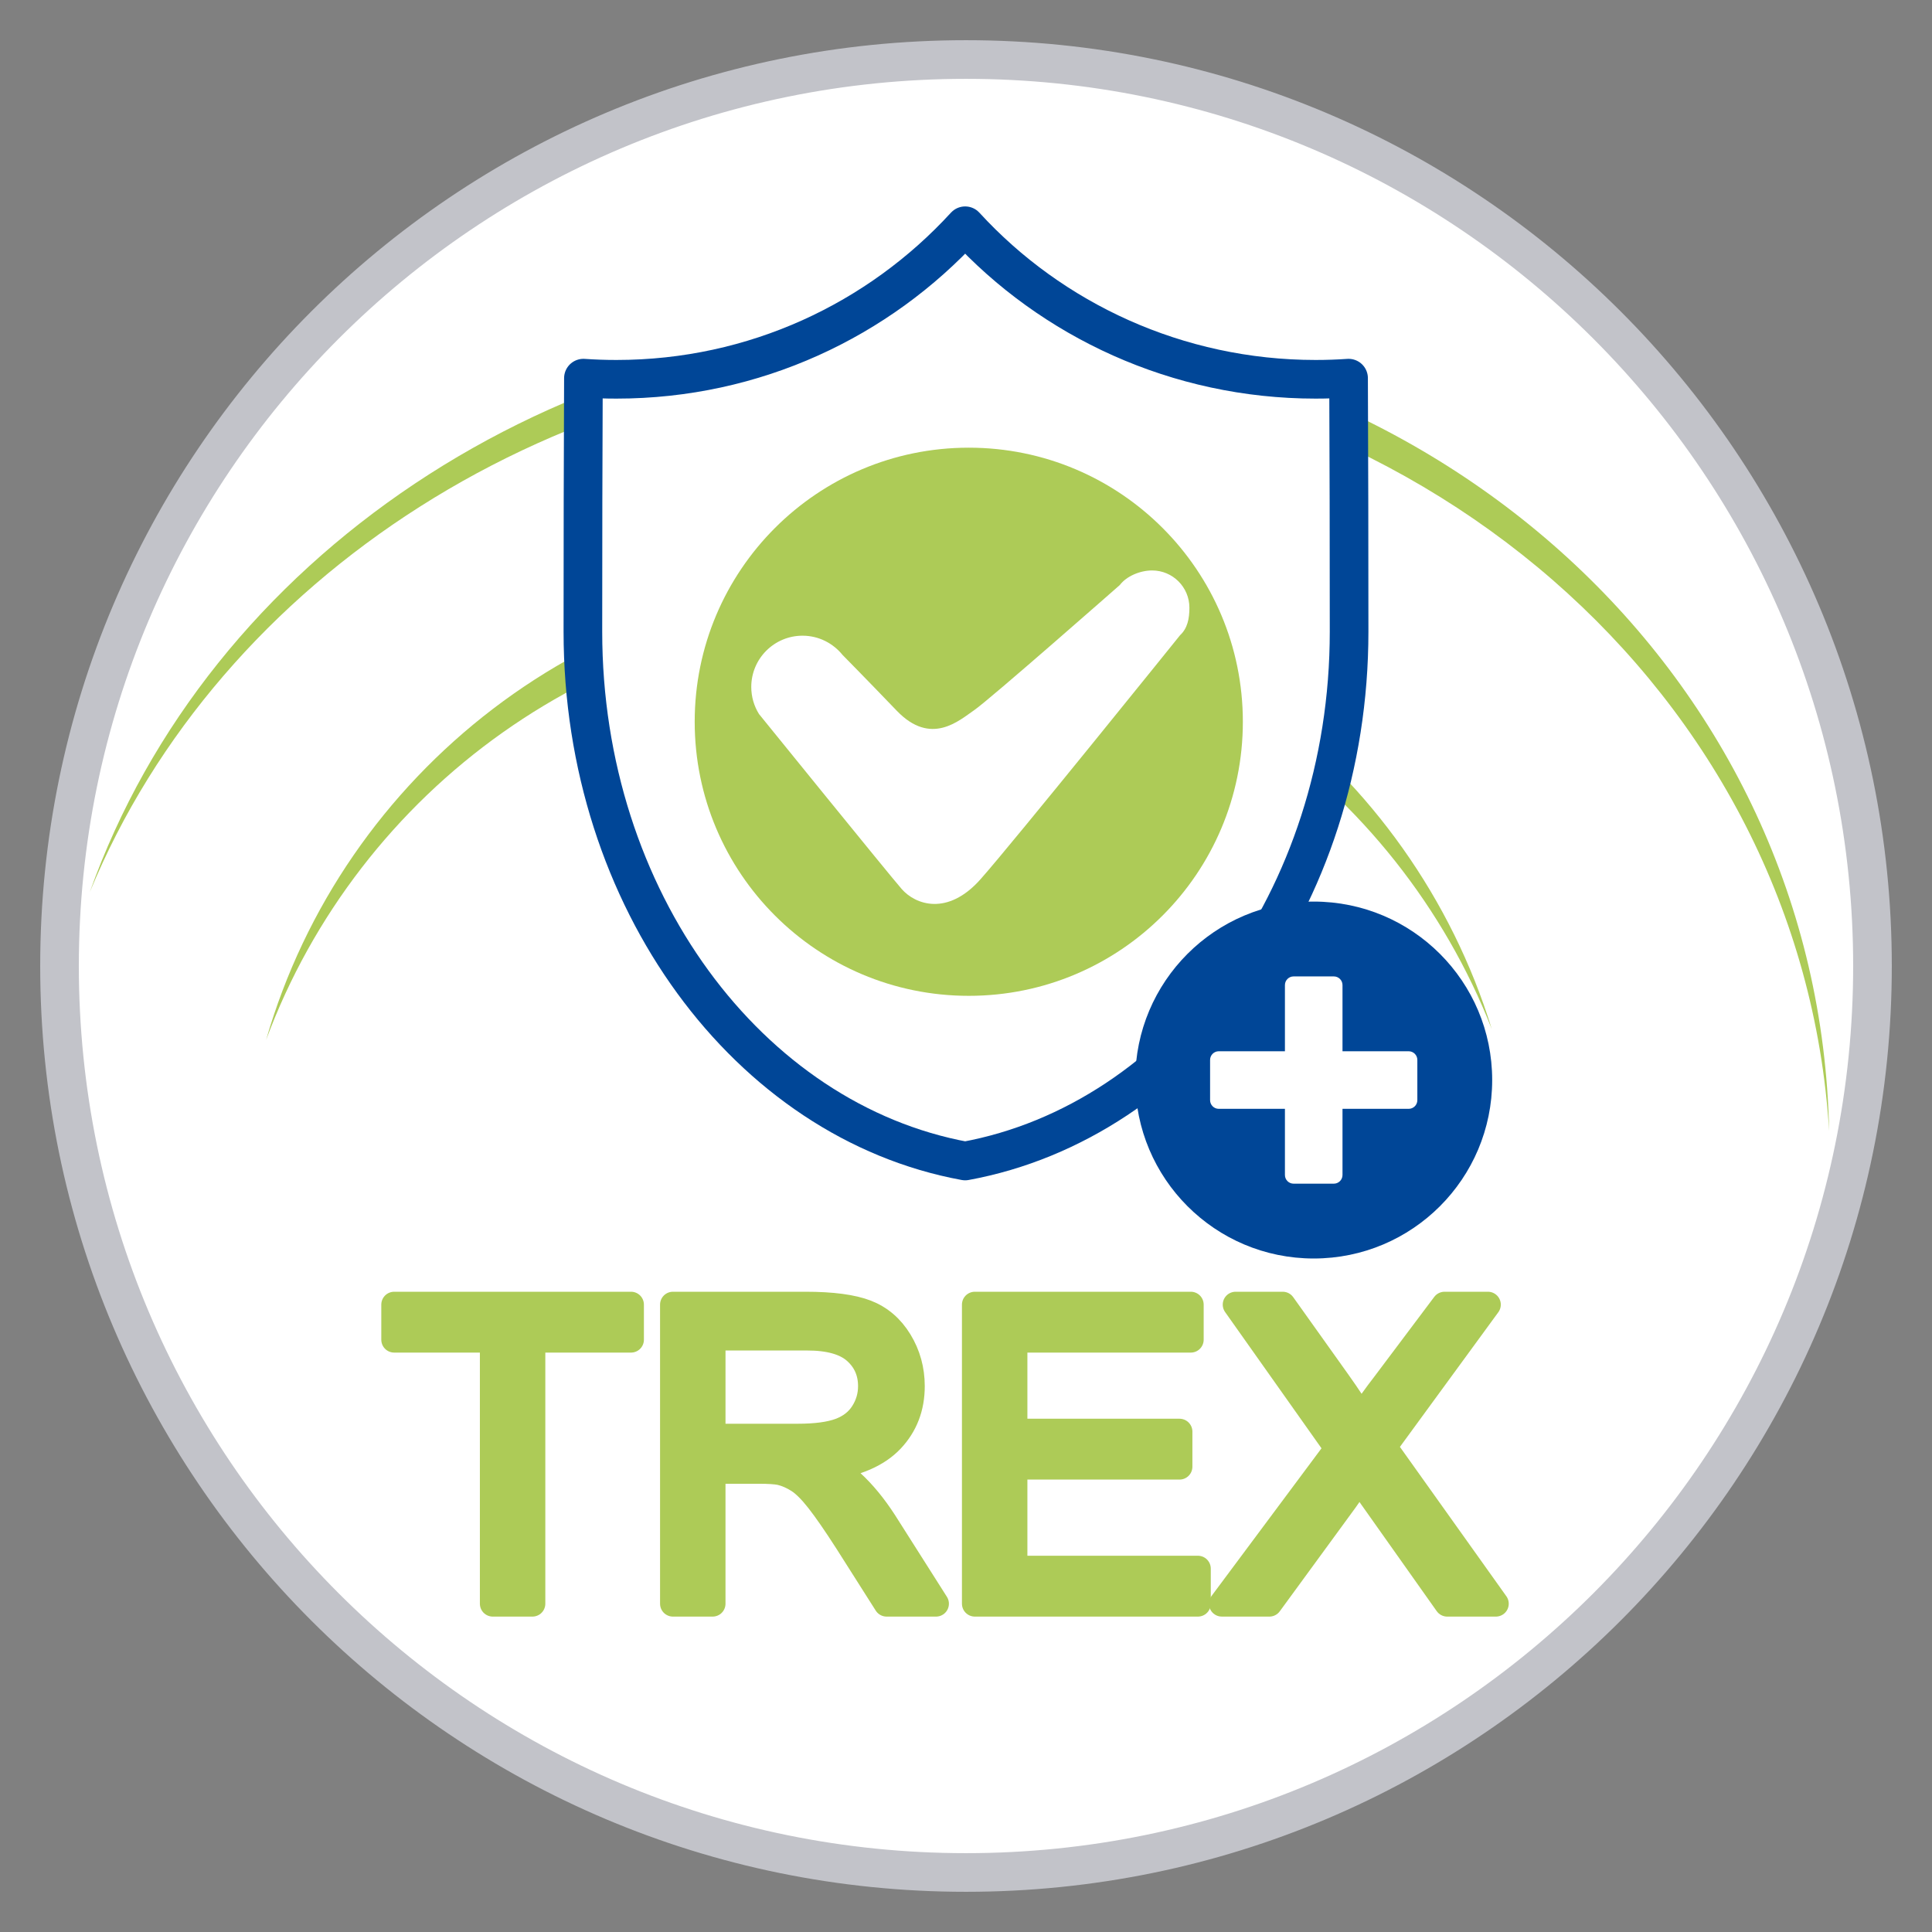 <?xml version="1.0" encoding="UTF-8"?>
<!-- Generator: Adobe Illustrator 15.1.0, SVG Export Plug-In . SVG Version: 6.00 Build 0)  -->
<svg xmlns="http://www.w3.org/2000/svg" xmlns:xlink="http://www.w3.org/1999/xlink" x="0px" y="0px" width="850.394px" height="850.394px" viewBox="0 0 850.394 850.394" xml:space="preserve">
<rect x="0" y="0" width="850.394" height="850.394" fill="#808080" stroke="none"/>
<g id="Guías">
</g>
<g id="Capa_1">
	
		<path fill-rule="evenodd" clip-rule="evenodd" fill="#FFFFFF" stroke="#C2C3C9" stroke-width="17.008" stroke-miterlimit="3.864" d="   M26.197,425.197c0-220.365,178.635-399,399-399c220.364,0,399,178.635,399,399s-178.636,399-399,399   C204.832,824.196,26.197,645.562,26.197,425.197z"></path>
	<path fill="#ADCB57" d="M117.123,457.743c33.869-117.422,142.136-203.302,270.463-203.302c126.58,0,233.643,83.557,269.039,198.522   C614.57,345.6,510.059,269.569,387.785,269.569C263.706,269.569,157.916,347.863,117.123,457.743z"></path>
	<path fill-rule="evenodd" clip-rule="evenodd" fill="#ADCB57" d="M39.529,392.651c52.133-146.391,203.25-249.677,377.914-249.677   c214.141,0,383.565,155.25,387.672,354.845c-11.972-192.646-182.068-340.514-391.055-340.514   C245.152,157.306,96.814,253.896,39.529,392.651z"></path>
	
		<path fill-rule="evenodd" clip-rule="evenodd" fill="#FFFFFF" stroke="#004697" stroke-width="17.008" stroke-linecap="round" stroke-linejoin="round" stroke-miterlimit="3.864" d="   M424.828,511.025c-95.303-17.463-168.261-115.136-168.261-233.009c0-39.282,0.078-76.44,0.233-111.566   c4.799,0.331,9.643,0.499,14.526,0.499c60.769,0,115.454-26.045,153.501-67.581c38.048,41.536,93.47,67.581,154.238,67.581   c4.884,0,9.728-0.168,14.526-0.499c0.155,35.126,0.233,72.284,0.233,111.566C593.826,395.89,520.131,493.563,424.828,511.025z"></path>
	<path fill-rule="evenodd" clip-rule="evenodd" fill="#ADCB57" d="M305.78,317.69c0-66.627,54.011-120.638,120.638-120.638   c66.628,0,120.639,54.011,120.639,120.638s-54.011,120.638-120.639,120.638C359.791,438.328,305.78,384.318,305.78,317.69z    M431.545,387.057c-14.477,16.286-28.651,11.159-34.683,4.222c-6.032-6.937-62.786-76.993-62.786-76.993   c-2.152-3.457-3.396-7.539-3.396-11.911c0-12.462,10.104-22.565,22.565-22.565c7.154,0,13.455,3.329,17.665,8.523   c0,0,8.761,8.849,23.841,24.532c15.079,15.683,27.445,4.222,34.08-0.301c6.635-4.524,64.071-55.059,64.071-55.059   c2.939-3.899,8.92-6.413,14.22-6.413c9.063,0,16.41,7.347,16.41,16.41c0,4.781-0.839,9.084-4.101,12.084   C519.432,279.586,446.021,370.771,431.545,387.057z"></path>
	<path fill="#004697" d="M578.25,396.841c-43.395,0-78.553,35.159-78.553,78.552s35.158,78.553,78.553,78.553   c43.394,0,78.553-35.159,78.553-78.553S621.644,396.841,578.25,396.841z M623.86,484.263c0,2.09-1.71,3.801-3.801,3.801h-29.14   v29.141c0,2.09-1.711,3.801-3.801,3.801h-17.738c-2.09,0-3.801-1.711-3.801-3.801v-29.141h-29.141c-2.09,0-3.801-1.711-3.801-3.801   v-17.738c0-2.09,1.711-3.801,3.801-3.801h29.141v-29.141c0-2.09,1.711-3.801,3.801-3.801h17.738c2.09,0,3.801,1.711,3.801,3.801   v29.141h29.14c2.091,0,3.801,1.711,3.801,3.801V484.263z"></path>
	<g>
		
			<polygon fill-rule="evenodd" clip-rule="evenodd" fill="#ADCB57" stroke="#ADCB57" stroke-width="11.339" stroke-linecap="round" stroke-linejoin="round" stroke-miterlimit="3.864" points="    216.895,705.894 216.895,589.689 173.502,589.689 173.502,574.245 277.754,574.245 277.754,589.689 234.361,589.689     234.361,705.894   "></polygon>
		
			<path fill-rule="evenodd" clip-rule="evenodd" fill="#ADCB57" stroke="#ADCB57" stroke-width="11.339" stroke-linecap="round" stroke-linejoin="round" stroke-miterlimit="3.864" d="    M296.203,705.894V574.245h58.36c11.718,0,20.626,1.182,26.724,3.545c6.099,2.363,10.971,6.537,14.618,12.521    c3.646,5.983,5.47,12.595,5.47,19.834c0,9.333-3.02,17.2-9.059,23.603s-15.365,10.471-27.979,12.205    c4.605,2.217,8.105,4.402,10.497,6.557c5.085,4.672,9.889,10.514,14.411,17.527l22.762,35.857h-21.754l-17.398-27.411    c-5.081-7.908-9.266-13.959-12.553-18.152c-3.288-4.193-6.232-7.125-8.833-8.794s-5.247-2.831-7.938-3.486    c-1.973-0.418-5.2-0.626-9.684-0.626h-20.177v58.47H296.203z M313.671,632.347h37.396c7.95,0,14.158-0.824,18.624-2.471    c4.465-1.647,7.859-4.283,10.182-7.906c2.322-3.624,3.482-7.563,3.482-11.816c0-6.229-2.249-11.35-6.749-15.363    c-4.5-4.013-11.608-6.02-21.324-6.02h-41.611V632.347z"></path>
		
			<polygon fill-rule="evenodd" clip-rule="evenodd" fill="#ADCB57" stroke="#ADCB57" stroke-width="11.339" stroke-linecap="round" stroke-linejoin="round" stroke-miterlimit="3.864" points="    429.084,705.894 429.084,574.245 524.143,574.245 524.143,589.689 446.551,589.689 446.551,630.14 519.178,630.14     519.178,645.585 446.551,645.585 446.551,690.448 527.269,690.448 527.269,705.894   "></polygon>
		
			<path fill-rule="evenodd" clip-rule="evenodd" fill="#ADCB57" stroke="#ADCB57" stroke-width="11.339" stroke-linecap="round" stroke-linejoin="round" stroke-miterlimit="3.864" d="    M537.807,705.894l50.873-68.318l-44.806-63.33h20.731l23.997,33.674c4.983,6.994,8.472,12.334,10.463,16.019    c2.956-4.585,6.444-9.477,10.466-14.675l26.305-35.018h19.094l-45.729,62.578l49.222,69.07h-21.409l-33.223-46.952    c-1.888-2.67-3.687-5.319-5.395-7.95c-2.915,4.404-5.02,7.489-6.313,9.257l-33.357,45.646H537.807z"></path>
	</g>
</g>
<g id="Foreground">
</g>
</svg>
